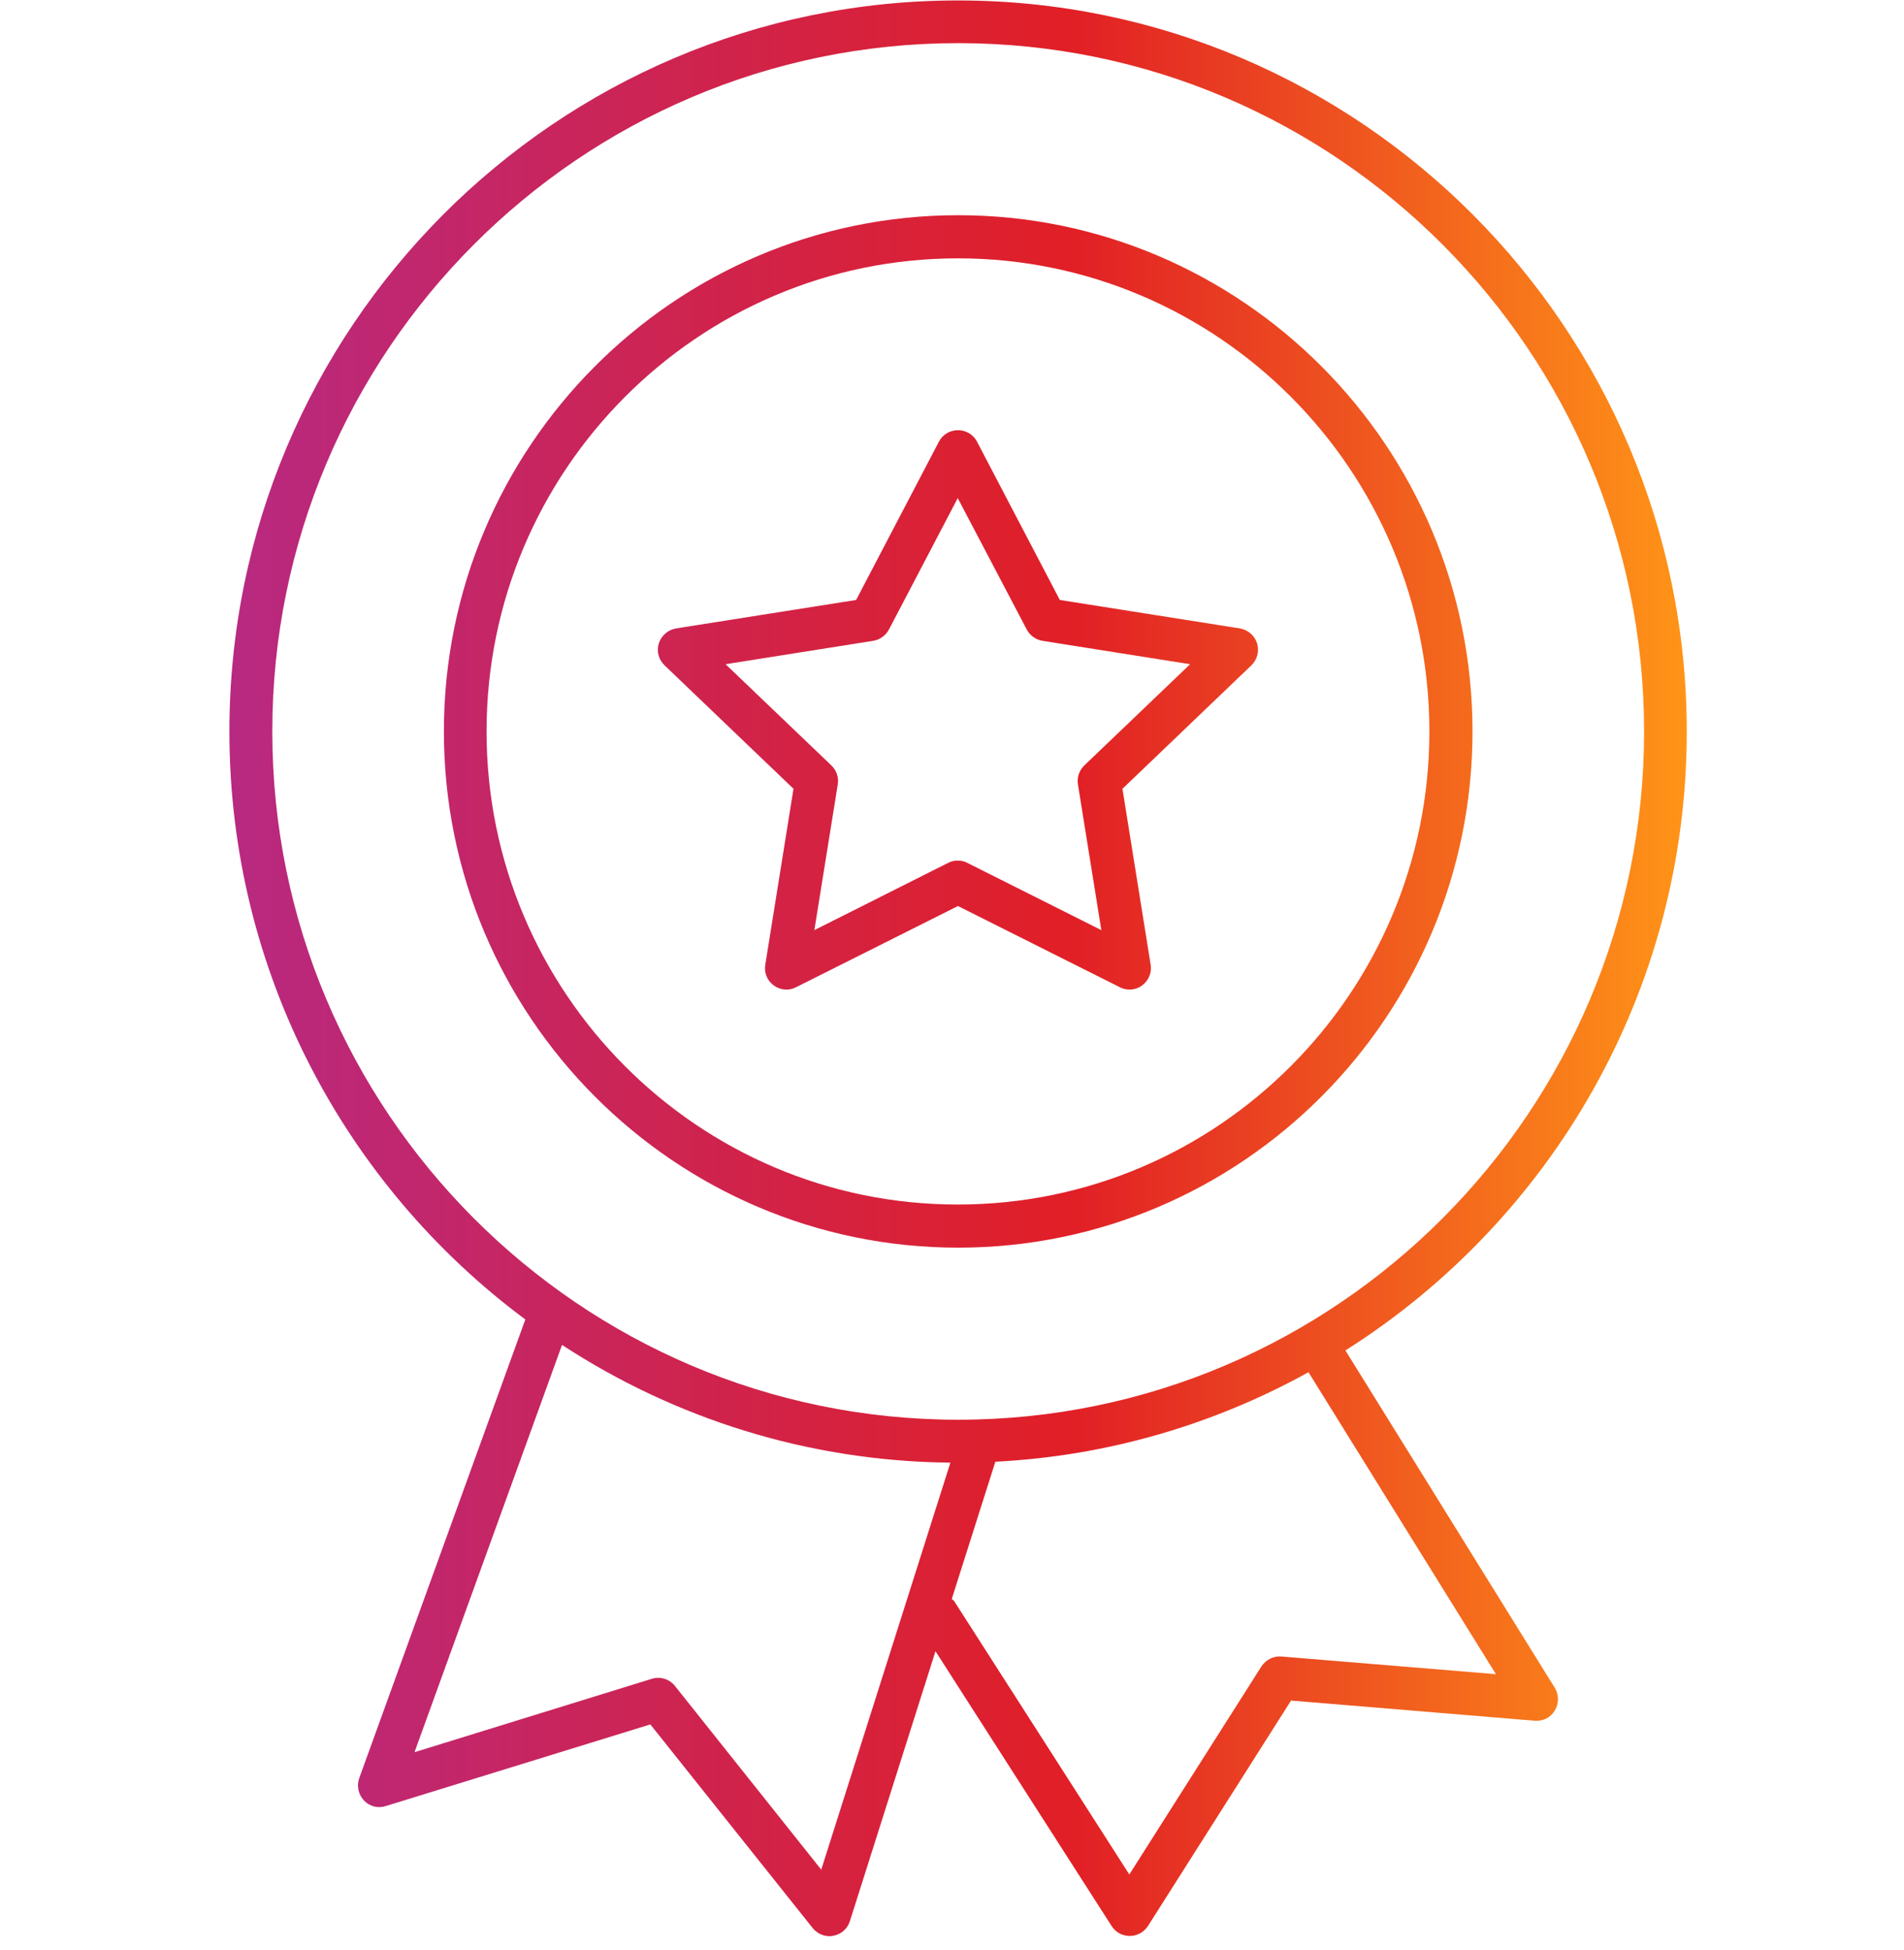 <?xml version="1.0" encoding="utf-8"?>
<!-- Generator: Adobe Illustrator 26.0.1, SVG Export Plug-In . SVG Version: 6.00 Build 0)  -->
<svg version="1.1" id="Shape_4_00000052100777721953779720000003435350987331475869_"
	 xmlns="http://www.w3.org/2000/svg" xmlns:xlink="http://www.w3.org/1999/xlink" x="0px" y="0px" viewBox="0 0 83 85"
	 style="enable-background:new 0 0 83 85;" xml:space="preserve">
<style type="text/css">
	.st0{fill:url(#SVGID_1_);}
</style>
<g id="Shape_4">
	<g>
		<linearGradient id="SVGID_1_" gradientUnits="userSpaceOnUse" x1="10" y1="42.196" x2="73.529" y2="42.196">
			<stop  offset="0" style="stop-color:#B82981"/>
			<stop  offset="0.578" style="stop-color:#E11F26"/>
			<stop  offset="1" style="stop-color:#FF9417"/>
		</linearGradient>
		<path class="st0" d="M58.65,58.86c8.93-5.65,14.88-15.62,14.88-26.97c0-17.57-14.25-31.87-31.76-31.87
			C24.25,0.01,10,14.31,10,31.88c0,10.49,5.08,19.82,12.9,25.63L15.66,77.5c-0.12,0.33-0.04,0.71,0.2,0.97
			c0.24,0.26,0.61,0.36,0.95,0.25l11.54-3.56l7.08,8.88c0.18,0.22,0.45,0.35,0.73,0.35c0.06,0,0.11-0.01,0.17-0.02
			c0.34-0.06,0.62-0.31,0.72-0.64l3.73-11.76l7.68,11.98c0.17,0.27,0.47,0.43,0.79,0.43c0,0,0,0,0,0c0.32,0,0.61-0.16,0.79-0.43
			l6.24-9.83L66.91,75c0.35,0.03,0.69-0.14,0.87-0.45c0.18-0.3,0.18-0.68,0-0.98L58.65,58.86z M11.87,31.88
			c0-16.54,13.41-30,29.9-30s29.9,13.46,29.9,30c0,16.54-13.41,30-29.9,30S11.87,48.42,11.87,31.88z M35.8,81.49l-6.38-8.01
			c-0.24-0.3-0.64-0.42-1-0.31l-10.35,3.2l6.43-17.75c4.89,3.19,10.69,5.07,16.93,5.13L35.8,81.49z M55.86,72.2
			c-0.34-0.03-0.68,0.14-0.87,0.43l-5.76,9.07l-7.62-11.89c-0.03-0.05-0.08-0.08-0.12-0.12l1.9-5.98c4.93-0.25,9.56-1.64,13.65-3.9
			l8.17,13.16L55.86,72.2z M64.19,31.88c0-12.41-10.06-22.5-22.42-22.5c-12.36,0-22.42,10.09-22.42,22.5
			c0,12.41,10.06,22.5,22.42,22.5C54.13,54.38,64.19,44.29,64.19,31.88z M21.21,31.88c0-11.37,9.22-20.62,20.55-20.62
			c11.33,0,20.55,9.25,20.55,20.62c0,11.37-9.22,20.62-20.55,20.62C30.43,52.51,21.21,43.26,21.21,31.88z M48.82,43.03
			c0.13,0.07,0.28,0.1,0.42,0.1c0.2,0,0.39-0.06,0.55-0.18c0.28-0.21,0.43-0.56,0.37-0.9l-1.23-7.67L54.55,29
			c0.26-0.25,0.35-0.62,0.25-0.96c-0.11-0.34-0.4-0.59-0.75-0.65l-7.85-1.24l-3.61-6.9c-0.16-0.31-0.48-0.5-0.83-0.5
			c-0.35,0-0.67,0.19-0.83,0.5l-3.61,6.9l-7.85,1.24c-0.35,0.06-0.64,0.31-0.75,0.65c-0.11,0.34-0.01,0.71,0.25,0.96l5.62,5.38
			l-1.23,7.67c-0.06,0.35,0.09,0.7,0.37,0.9c0.28,0.21,0.66,0.24,0.97,0.08l7.06-3.54L48.82,43.03z M35.5,40.54l1.02-6.35
			c0.05-0.3-0.05-0.61-0.28-0.83l-4.61-4.41l6.44-1.02c0.29-0.05,0.54-0.23,0.68-0.49l3-5.73l3.01,5.73
			c0.14,0.26,0.39,0.44,0.68,0.49l6.44,1.02l-4.61,4.41c-0.22,0.21-0.33,0.52-0.28,0.83l1.02,6.35l-5.84-2.93
			c-0.13-0.07-0.27-0.1-0.42-0.1c-0.14,0-0.29,0.03-0.42,0.1L35.5,40.54z"/>
	</g>
</g>
<g id="Layer_3">
</g>
<g id="Layer_2_00000069363495553920431430000006443099871430723721_">
</g>
</svg>
